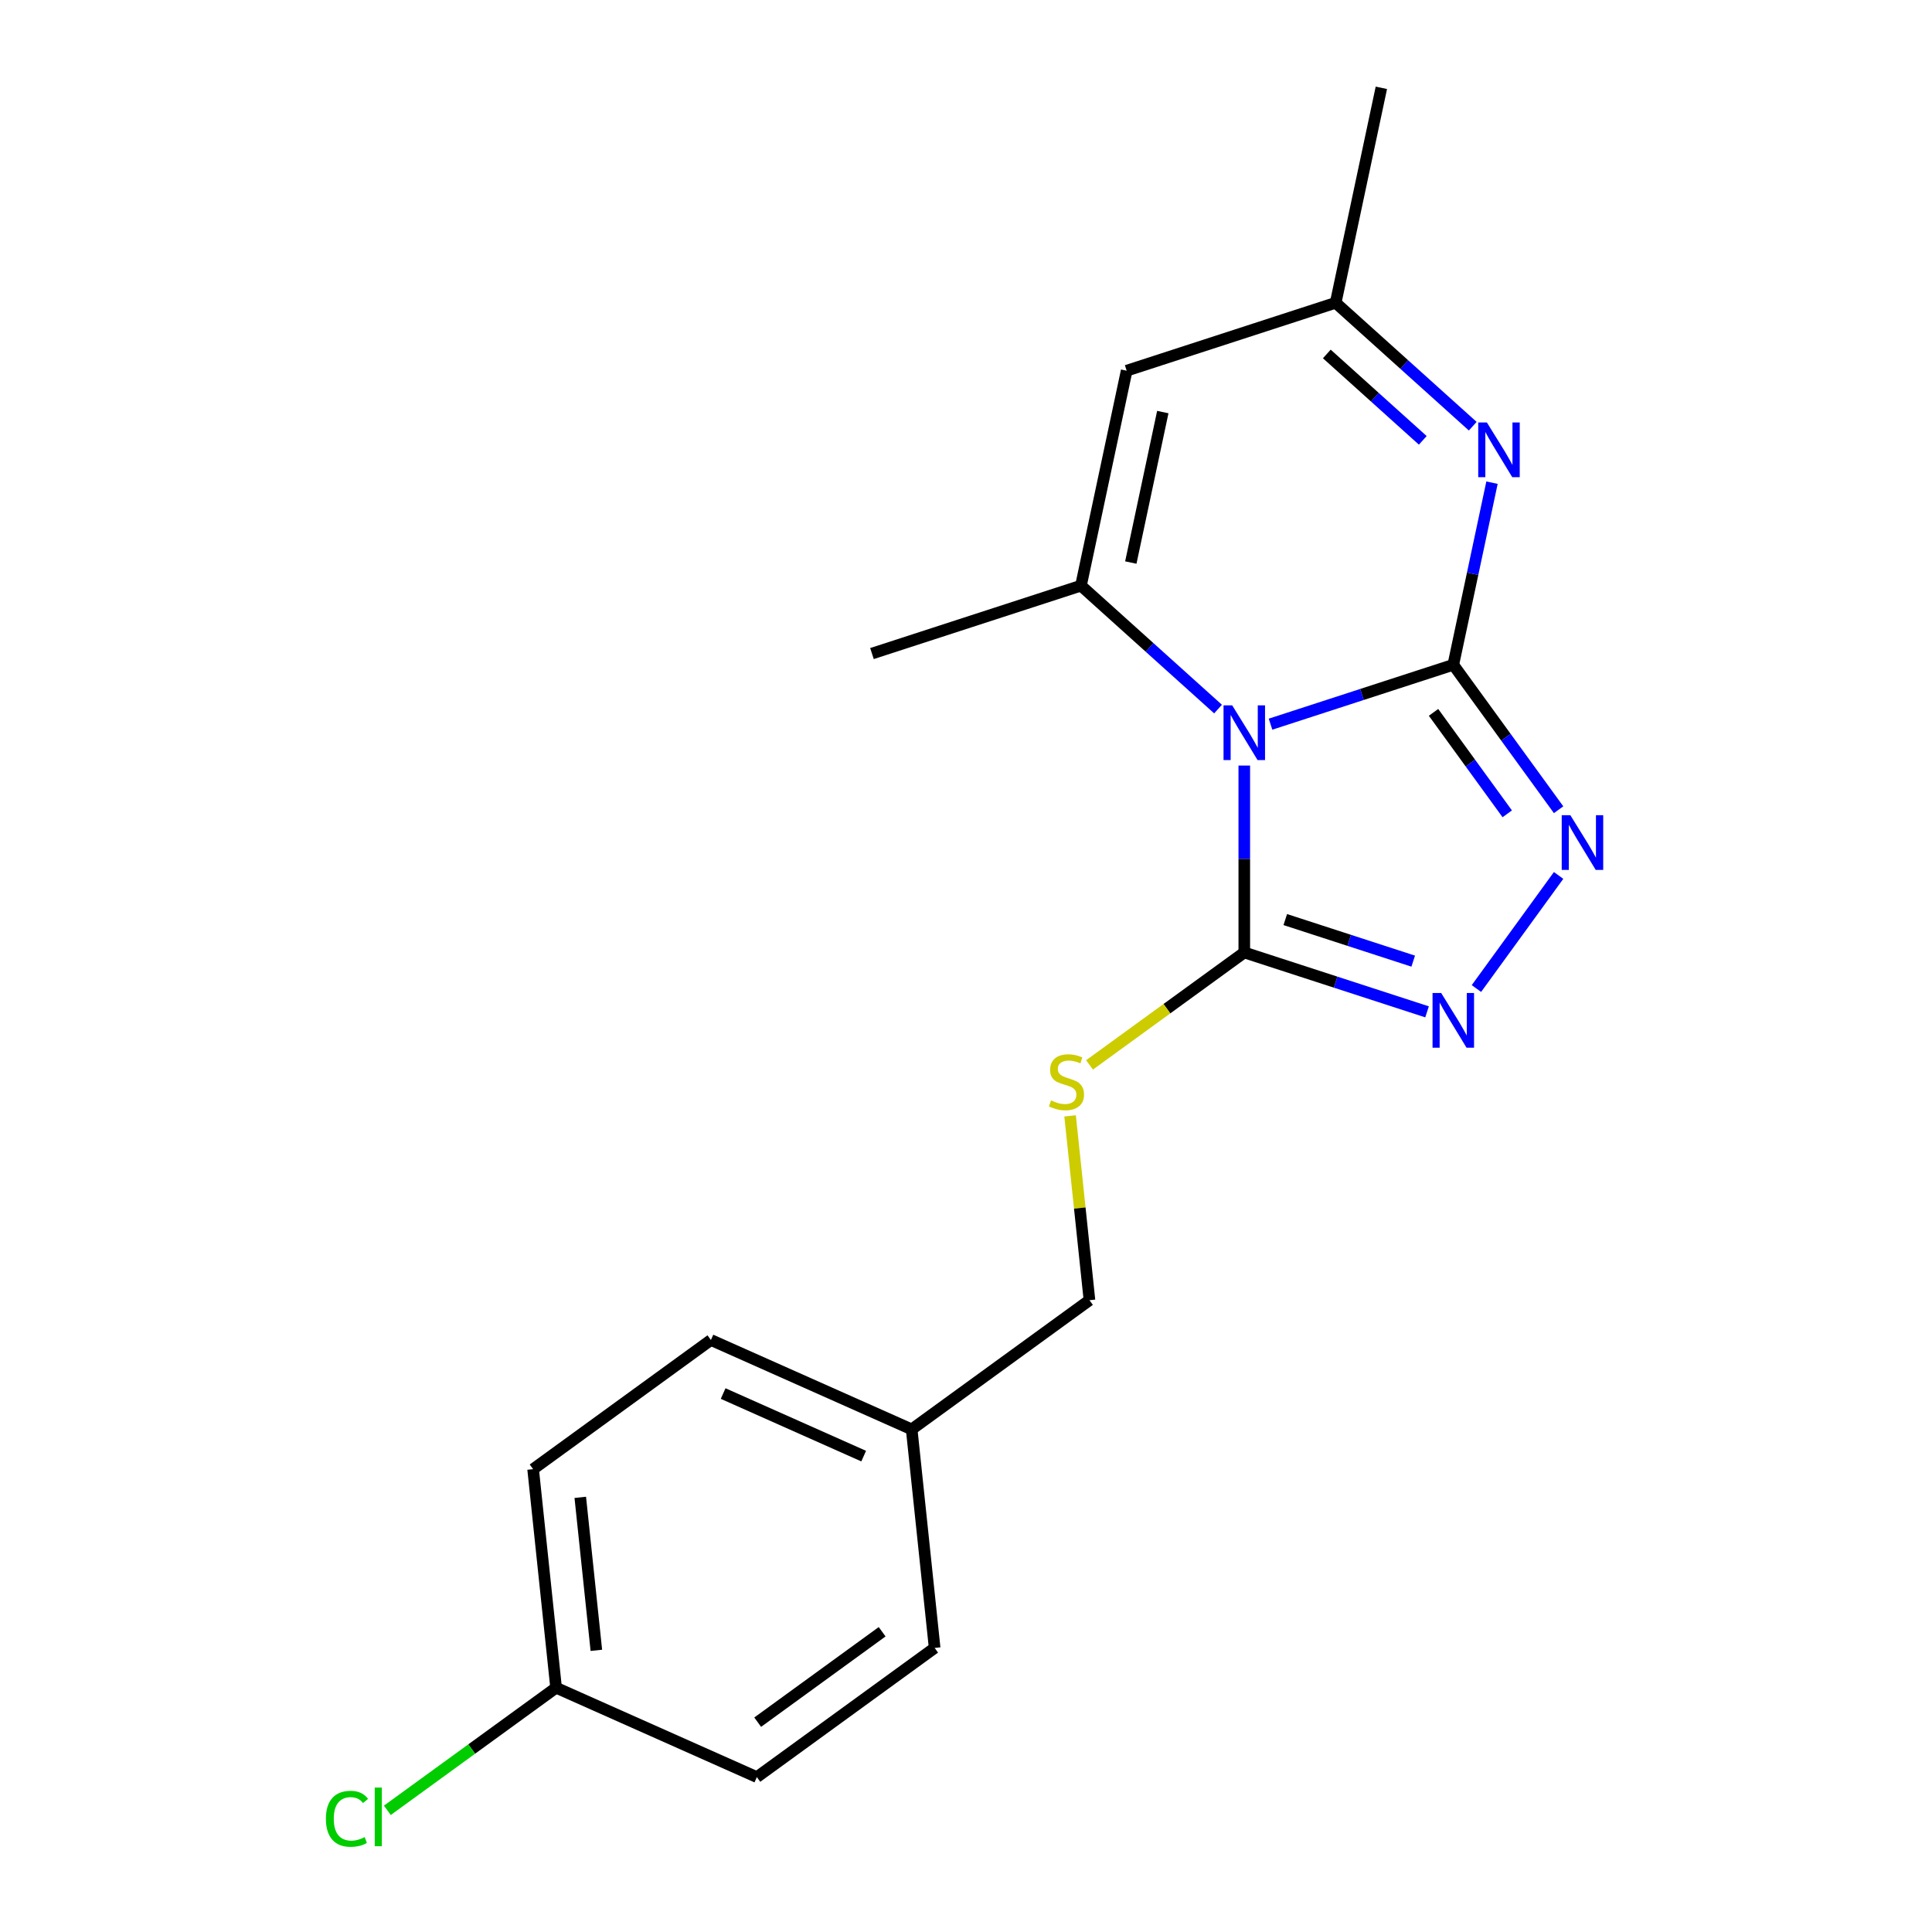 <?xml version='1.0' encoding='iso-8859-1'?>
<svg version='1.1' baseProfile='full'
              xmlns='http://www.w3.org/2000/svg'
                      xmlns:rdkit='http://www.rdkit.org/xml'
                      xmlns:xlink='http://www.w3.org/1999/xlink'
                  xml:space='preserve'
width='1000px' height='1000px' viewBox='0 0 1000 1000'>
<!-- END OF HEADER -->
<rect style='opacity:1.0;fill:#FFFFFF;stroke:none' width='1000' height='1000' x='0' y='0'> </rect>
<path class='bond-0' d='M 752.222,344.095 L 704.923,359.463' style='fill:none;fill-rule:evenodd;stroke:#000000;stroke-width:6px;stroke-linecap:butt;stroke-linejoin:miter;stroke-opacity:1' />
<path class='bond-0' d='M 704.923,359.463 L 657.624,374.832' style='fill:none;fill-rule:evenodd;stroke:#0000FF;stroke-width:6px;stroke-linecap:butt;stroke-linejoin:miter;stroke-opacity:1' />
<path class='bond-3' d='M 752.222,344.095 L 779.475,381.606' style='fill:none;fill-rule:evenodd;stroke:#000000;stroke-width:6px;stroke-linecap:butt;stroke-linejoin:miter;stroke-opacity:1' />
<path class='bond-3' d='M 779.475,381.606 L 806.729,419.116' style='fill:none;fill-rule:evenodd;stroke:#0000FF;stroke-width:6px;stroke-linecap:butt;stroke-linejoin:miter;stroke-opacity:1' />
<path class='bond-3' d='M 741.993,368.72 L 761.07,394.978' style='fill:none;fill-rule:evenodd;stroke:#000000;stroke-width:6px;stroke-linecap:butt;stroke-linejoin:miter;stroke-opacity:1' />
<path class='bond-3' d='M 761.07,394.978 L 780.148,421.235' style='fill:none;fill-rule:evenodd;stroke:#0000FF;stroke-width:6px;stroke-linecap:butt;stroke-linejoin:miter;stroke-opacity:1' />
<path class='bond-4' d='M 752.222,344.095 L 762.24,296.965' style='fill:none;fill-rule:evenodd;stroke:#000000;stroke-width:6px;stroke-linecap:butt;stroke-linejoin:miter;stroke-opacity:1' />
<path class='bond-4' d='M 762.24,296.965 L 772.258,249.835' style='fill:none;fill-rule:evenodd;stroke:#0000FF;stroke-width:6px;stroke-linecap:butt;stroke-linejoin:miter;stroke-opacity:1' />
<path class='bond-1' d='M 644.04,396.249 L 644.04,444.622' style='fill:none;fill-rule:evenodd;stroke:#0000FF;stroke-width:6px;stroke-linecap:butt;stroke-linejoin:miter;stroke-opacity:1' />
<path class='bond-1' d='M 644.04,444.622 L 644.04,492.995' style='fill:none;fill-rule:evenodd;stroke:#000000;stroke-width:6px;stroke-linecap:butt;stroke-linejoin:miter;stroke-opacity:1' />
<path class='bond-2' d='M 630.457,367.014 L 594.982,335.073' style='fill:none;fill-rule:evenodd;stroke:#0000FF;stroke-width:6px;stroke-linecap:butt;stroke-linejoin:miter;stroke-opacity:1' />
<path class='bond-2' d='M 594.982,335.073 L 559.508,303.132' style='fill:none;fill-rule:evenodd;stroke:#000000;stroke-width:6px;stroke-linecap:butt;stroke-linejoin:miter;stroke-opacity:1' />
<path class='bond-8' d='M 644.04,492.995 L 603.99,522.093' style='fill:none;fill-rule:evenodd;stroke:#000000;stroke-width:6px;stroke-linecap:butt;stroke-linejoin:miter;stroke-opacity:1' />
<path class='bond-8' d='M 603.99,522.093 L 563.939,551.192' style='fill:none;fill-rule:evenodd;stroke:#CCCC00;stroke-width:6px;stroke-linecap:butt;stroke-linejoin:miter;stroke-opacity:1' />
<path class='bond-19' d='M 644.04,492.995 L 691.339,508.363' style='fill:none;fill-rule:evenodd;stroke:#000000;stroke-width:6px;stroke-linecap:butt;stroke-linejoin:miter;stroke-opacity:1' />
<path class='bond-19' d='M 691.339,508.363 L 738.639,523.731' style='fill:none;fill-rule:evenodd;stroke:#0000FF;stroke-width:6px;stroke-linecap:butt;stroke-linejoin:miter;stroke-opacity:1' />
<path class='bond-19' d='M 665.26,475.969 L 698.37,486.727' style='fill:none;fill-rule:evenodd;stroke:#000000;stroke-width:6px;stroke-linecap:butt;stroke-linejoin:miter;stroke-opacity:1' />
<path class='bond-19' d='M 698.37,486.727 L 731.479,497.485' style='fill:none;fill-rule:evenodd;stroke:#0000FF;stroke-width:6px;stroke-linecap:butt;stroke-linejoin:miter;stroke-opacity:1' />
<path class='bond-10' d='M 559.508,303.132 L 451.326,338.283' style='fill:none;fill-rule:evenodd;stroke:#000000;stroke-width:6px;stroke-linecap:butt;stroke-linejoin:miter;stroke-opacity:1' />
<path class='bond-20' d='M 559.508,303.132 L 583.158,191.869' style='fill:none;fill-rule:evenodd;stroke:#000000;stroke-width:6px;stroke-linecap:butt;stroke-linejoin:miter;stroke-opacity:1' />
<path class='bond-20' d='M 585.308,291.173 L 601.863,213.288' style='fill:none;fill-rule:evenodd;stroke:#000000;stroke-width:6px;stroke-linecap:butt;stroke-linejoin:miter;stroke-opacity:1' />
<path class='bond-5' d='M 806.729,453.124 L 764.195,511.667' style='fill:none;fill-rule:evenodd;stroke:#0000FF;stroke-width:6px;stroke-linecap:butt;stroke-linejoin:miter;stroke-opacity:1' />
<path class='bond-7' d='M 762.288,220.6 L 726.814,188.659' style='fill:none;fill-rule:evenodd;stroke:#0000FF;stroke-width:6px;stroke-linecap:butt;stroke-linejoin:miter;stroke-opacity:1' />
<path class='bond-7' d='M 726.814,188.659 L 691.34,156.718' style='fill:none;fill-rule:evenodd;stroke:#000000;stroke-width:6px;stroke-linecap:butt;stroke-linejoin:miter;stroke-opacity:1' />
<path class='bond-7' d='M 736.424,227.925 L 711.592,205.566' style='fill:none;fill-rule:evenodd;stroke:#0000FF;stroke-width:6px;stroke-linecap:butt;stroke-linejoin:miter;stroke-opacity:1' />
<path class='bond-7' d='M 711.592,205.566 L 686.76,183.207' style='fill:none;fill-rule:evenodd;stroke:#000000;stroke-width:6px;stroke-linecap:butt;stroke-linejoin:miter;stroke-opacity:1' />
<path class='bond-6' d='M 583.158,191.869 L 691.34,156.718' style='fill:none;fill-rule:evenodd;stroke:#000000;stroke-width:6px;stroke-linecap:butt;stroke-linejoin:miter;stroke-opacity:1' />
<path class='bond-18' d='M 691.34,156.718 L 714.99,45.455' style='fill:none;fill-rule:evenodd;stroke:#000000;stroke-width:6px;stroke-linecap:butt;stroke-linejoin:miter;stroke-opacity:1' />
<path class='bond-9' d='M 553.878,577.578 L 558.892,625.28' style='fill:none;fill-rule:evenodd;stroke:#CCCC00;stroke-width:6px;stroke-linecap:butt;stroke-linejoin:miter;stroke-opacity:1' />
<path class='bond-9' d='M 558.892,625.28 L 563.905,672.981' style='fill:none;fill-rule:evenodd;stroke:#000000;stroke-width:6px;stroke-linecap:butt;stroke-linejoin:miter;stroke-opacity:1' />
<path class='bond-12' d='M 563.905,672.981 L 471.88,739.841' style='fill:none;fill-rule:evenodd;stroke:#000000;stroke-width:6px;stroke-linecap:butt;stroke-linejoin:miter;stroke-opacity:1' />
<path class='bond-11' d='M 287.83,873.561 L 275.94,760.435' style='fill:none;fill-rule:evenodd;stroke:#000000;stroke-width:6px;stroke-linecap:butt;stroke-linejoin:miter;stroke-opacity:1' />
<path class='bond-11' d='M 308.672,854.214 L 300.349,775.026' style='fill:none;fill-rule:evenodd;stroke:#000000;stroke-width:6px;stroke-linecap:butt;stroke-linejoin:miter;stroke-opacity:1' />
<path class='bond-13' d='M 287.83,873.561 L 244.159,905.29' style='fill:none;fill-rule:evenodd;stroke:#000000;stroke-width:6px;stroke-linecap:butt;stroke-linejoin:miter;stroke-opacity:1' />
<path class='bond-13' d='M 244.159,905.29 L 200.489,937.019' style='fill:none;fill-rule:evenodd;stroke:#00CC00;stroke-width:6px;stroke-linecap:butt;stroke-linejoin:miter;stroke-opacity:1' />
<path class='bond-21' d='M 287.83,873.561 L 391.745,919.827' style='fill:none;fill-rule:evenodd;stroke:#000000;stroke-width:6px;stroke-linecap:butt;stroke-linejoin:miter;stroke-opacity:1' />
<path class='bond-16' d='M 471.88,739.841 L 483.77,852.967' style='fill:none;fill-rule:evenodd;stroke:#000000;stroke-width:6px;stroke-linecap:butt;stroke-linejoin:miter;stroke-opacity:1' />
<path class='bond-17' d='M 471.88,739.841 L 367.965,693.575' style='fill:none;fill-rule:evenodd;stroke:#000000;stroke-width:6px;stroke-linecap:butt;stroke-linejoin:miter;stroke-opacity:1' />
<path class='bond-17' d='M 447.04,753.684 L 374.299,721.298' style='fill:none;fill-rule:evenodd;stroke:#000000;stroke-width:6px;stroke-linecap:butt;stroke-linejoin:miter;stroke-opacity:1' />
<path class='bond-14' d='M 391.745,919.827 L 483.77,852.967' style='fill:none;fill-rule:evenodd;stroke:#000000;stroke-width:6px;stroke-linecap:butt;stroke-linejoin:miter;stroke-opacity:1' />
<path class='bond-14' d='M 392.177,891.393 L 456.594,844.591' style='fill:none;fill-rule:evenodd;stroke:#000000;stroke-width:6px;stroke-linecap:butt;stroke-linejoin:miter;stroke-opacity:1' />
<path class='bond-15' d='M 275.94,760.435 L 367.965,693.575' style='fill:none;fill-rule:evenodd;stroke:#000000;stroke-width:6px;stroke-linecap:butt;stroke-linejoin:miter;stroke-opacity:1' />
<path  class='atom-1' d='M 637.78 365.085
L 647.06 380.085
Q 647.98 381.565, 649.46 384.245
Q 650.94 386.925, 651.02 387.085
L 651.02 365.085
L 654.78 365.085
L 654.78 393.405
L 650.9 393.405
L 640.94 377.005
Q 639.78 375.085, 638.54 372.885
Q 637.34 370.685, 636.98 370.005
L 636.98 393.405
L 633.3 393.405
L 633.3 365.085
L 637.78 365.085
' fill='#0000FF'/>
<path  class='atom-4' d='M 812.823 421.96
L 822.103 436.96
Q 823.023 438.44, 824.503 441.12
Q 825.983 443.8, 826.063 443.96
L 826.063 421.96
L 829.823 421.96
L 829.823 450.28
L 825.943 450.28
L 815.983 433.88
Q 814.823 431.96, 813.583 429.76
Q 812.383 427.56, 812.023 426.88
L 812.023 450.28
L 808.343 450.28
L 808.343 421.96
L 812.823 421.96
' fill='#0000FF'/>
<path  class='atom-5' d='M 769.612 218.671
L 778.892 233.671
Q 779.812 235.151, 781.292 237.831
Q 782.772 240.511, 782.852 240.671
L 782.852 218.671
L 786.612 218.671
L 786.612 246.991
L 782.732 246.991
L 772.772 230.591
Q 771.612 228.671, 770.372 226.471
Q 769.172 224.271, 768.812 223.591
L 768.812 246.991
L 765.132 246.991
L 765.132 218.671
L 769.612 218.671
' fill='#0000FF'/>
<path  class='atom-6' d='M 745.962 513.985
L 755.242 528.985
Q 756.162 530.465, 757.642 533.145
Q 759.122 535.825, 759.202 535.985
L 759.202 513.985
L 762.962 513.985
L 762.962 542.305
L 759.082 542.305
L 749.122 525.905
Q 747.962 523.985, 746.722 521.785
Q 745.522 519.585, 745.162 518.905
L 745.162 542.305
L 741.482 542.305
L 741.482 513.985
L 745.962 513.985
' fill='#0000FF'/>
<path  class='atom-9' d='M 544.015 569.575
Q 544.335 569.695, 545.655 570.255
Q 546.975 570.815, 548.415 571.175
Q 549.895 571.495, 551.335 571.495
Q 554.015 571.495, 555.575 570.215
Q 557.135 568.895, 557.135 566.615
Q 557.135 565.055, 556.335 564.095
Q 555.575 563.135, 554.375 562.615
Q 553.175 562.095, 551.175 561.495
Q 548.655 560.735, 547.135 560.015
Q 545.655 559.295, 544.575 557.775
Q 543.535 556.255, 543.535 553.695
Q 543.535 550.135, 545.935 547.935
Q 548.375 545.735, 553.175 545.735
Q 556.455 545.735, 560.175 547.295
L 559.255 550.375
Q 555.855 548.975, 553.295 548.975
Q 550.535 548.975, 549.015 550.135
Q 547.495 551.255, 547.535 553.215
Q 547.535 554.735, 548.295 555.655
Q 549.095 556.575, 550.215 557.095
Q 551.375 557.615, 553.295 558.215
Q 555.855 559.015, 557.375 559.815
Q 558.895 560.615, 559.975 562.255
Q 561.095 563.855, 561.095 566.615
Q 561.095 570.535, 558.455 572.655
Q 555.855 574.735, 551.495 574.735
Q 548.975 574.735, 547.055 574.175
Q 545.175 573.655, 542.935 572.735
L 544.015 569.575
' fill='#CCCC00'/>
<path  class='atom-14' d='M 168.685 941.402
Q 168.685 934.362, 171.965 930.682
Q 175.285 926.962, 181.565 926.962
Q 187.405 926.962, 190.525 931.082
L 187.885 933.242
Q 185.605 930.242, 181.565 930.242
Q 177.285 930.242, 175.005 933.122
Q 172.765 935.962, 172.765 941.402
Q 172.765 947.002, 175.085 949.882
Q 177.445 952.762, 182.005 952.762
Q 185.125 952.762, 188.765 950.882
L 189.885 953.882
Q 188.405 954.842, 186.165 955.402
Q 183.925 955.962, 181.445 955.962
Q 175.285 955.962, 171.965 952.202
Q 168.685 948.442, 168.685 941.402
' fill='#00CC00'/>
<path  class='atom-14' d='M 193.965 925.242
L 197.645 925.242
L 197.645 955.602
L 193.965 955.602
L 193.965 925.242
' fill='#00CC00'/>
</svg>

